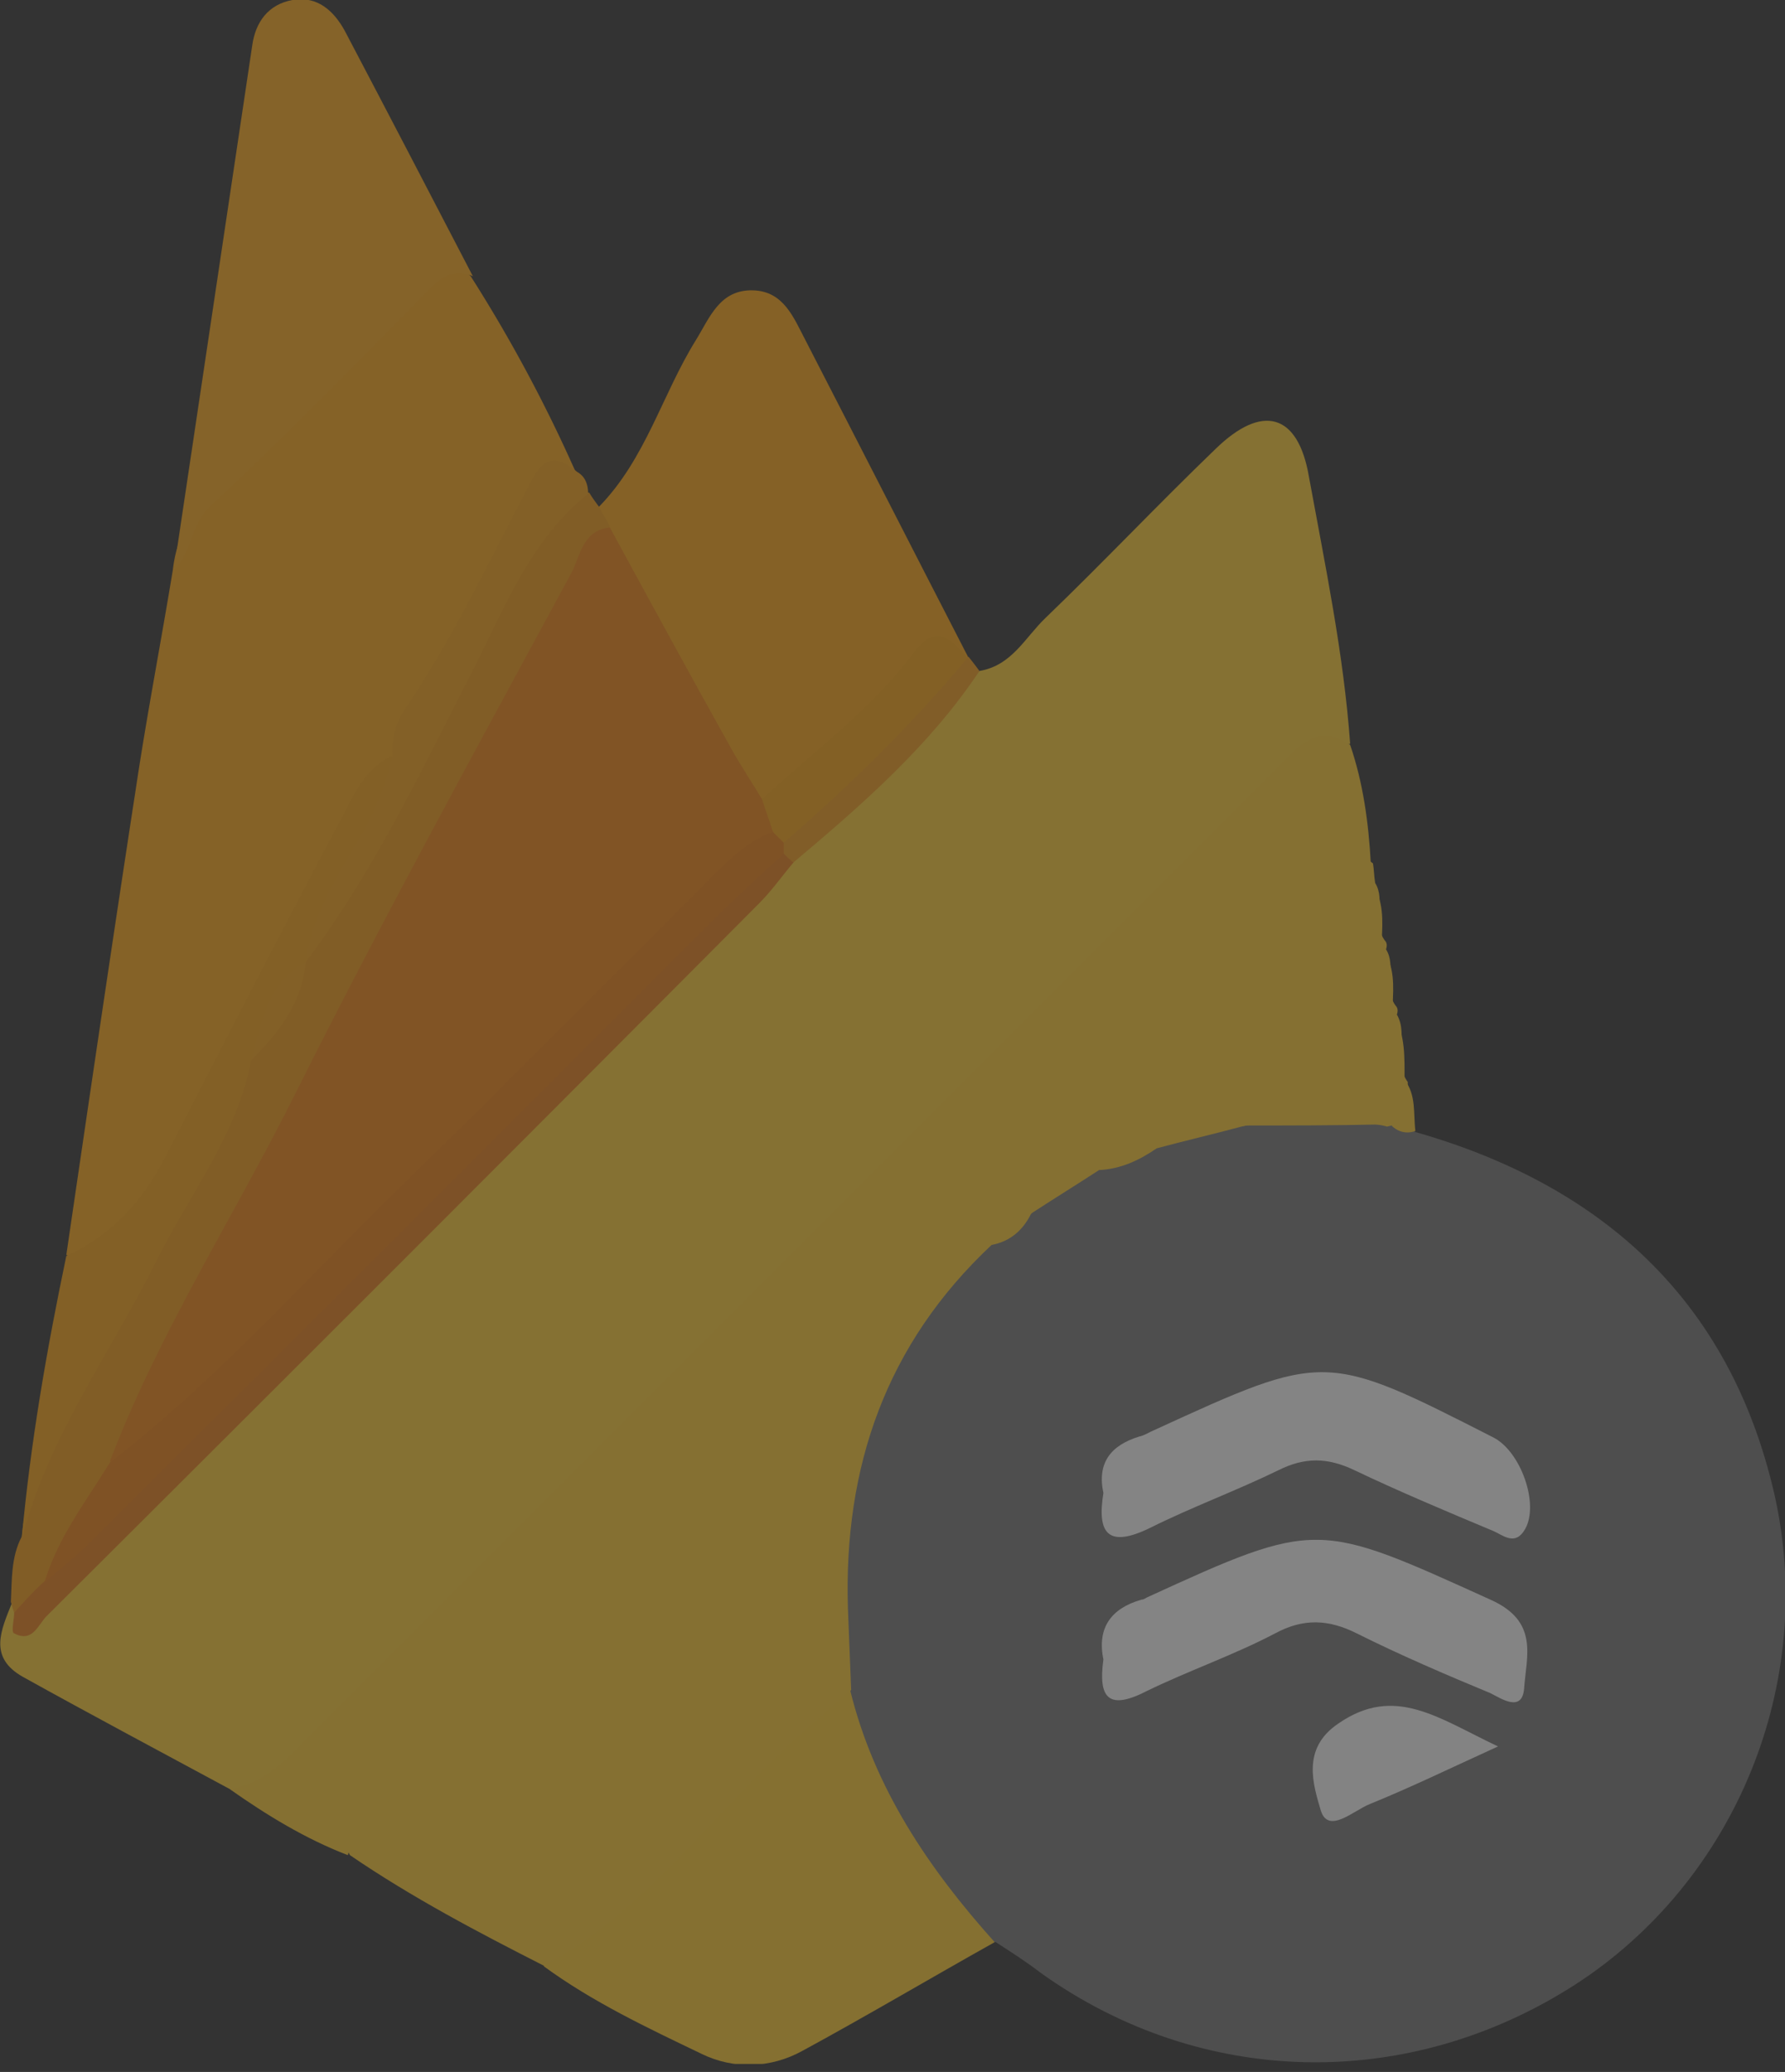 <svg width="106" height="123" fill="none" xmlns="http://www.w3.org/2000/svg"><rect width="100%" height="100%" fill="#333333" stroke="none"/><g opacity=".4" clip-path="url(#a)"><path d="M84.052 67.202c11.103 3.163 18.657 10.006 21.303 21.432 2.582 11.297-2.324 23.047-11.813 29.179-9.942 6.391-22.207 6.133-31.762-.71-.839-.645-1.743-1.226-2.646-1.807-1.033-.129-1.808-.71-2.389-1.485-3.163-4.132-6.197-8.392-7.101-13.75-.065-4.52-.452-9.038.58-13.428 1.228-5.1 3.68-9.554 7.748-13.04 1.097-.517 2.259-1.098 2.97-2.13 1.29-1.162 2.71-2.002 4.26-2.712 1.226-.258 2.388-.775 3.421-1.356 1.679-.774 3.486-1.226 5.294-1.484 2.453-.065 4.906-.065 7.294 0 .323 0 .71.064 1.033.193.775.194 1.227.71 1.808 1.098Z" fill="#757575"/><path d="M58.164 39.83c1.937-.322 2.712-2 3.938-3.163 3.422-3.292 6.65-6.713 10.071-10.006 2.776-2.711 4.906-2.13 5.552 1.614.968 5.294 2.066 10.523 2.453 15.88-2.13.388-3.615 1.68-5.035 3.164l-56.357 56.357c-1.42 1.42-2.712 3.163-5.165 2.518-4.067-2.195-8.198-4.39-12.265-6.65C-.71 98.382.065 96.77.71 95.154c.258.13.452.259.646.453.839.322 1.162-.323 1.614-.775 14.008-14.138 28.21-28.21 42.219-42.348.516-.517.904-1.163 1.485-1.679 4.131-3.357 7.423-7.553 11.49-10.974Z" fill="#FECC33"/><path d="m82.63 66.815-.258.064-.258-.064c-2.776-.517-5.616-.581-8.392.064-1.679.452-3.357.84-5.035 1.291-1.162.452-2.39.646-3.422 1.292-1.291.839-2.647 1.678-3.938 2.517-.84.646-1.614 1.356-2.453 1.937-6.262 5.874-8.78 13.17-8.521 21.561l.193 4.842c-4.26 5.681-9.554 10.264-14.654 15.106-.968.904-2.26 1.162-3.55 1.291-3.938-2.001-7.876-4.067-11.556-6.584-.71-1.098 0-1.808.71-2.518 4.777-4.777 9.813-9.232 14.46-14.073 4.39-4.648 9.168-8.973 13.493-13.686 3.357-3.744 7.166-7.101 10.716-10.652C65.588 63.716 71.333 58.616 76.691 53c1.227-1.291 2.324-3.809 4.842-1.743.064.387.064.775.13 1.162.645 1.033-.195 2.389.58 3.421.13.13.13.323.065.517.645 1.033-.194 2.324.58 3.357.13.129.13.322.065.516.71 1.227-.258 2.776.646 4.003v-.065c-.065.968.903 2.195-.969 2.647Z" fill="#FECB30"/><path d="M3.938 74.497c1.355-9.231 2.71-18.463 4.131-27.694.646-4.325 1.485-8.65 2.195-12.976.323-2.84 2.001-4.712 3.938-6.584 3.486-3.357 6.843-6.843 10.264-10.2.968-.968 2.066-2.066 3.486-.646a88.27 88.27 0 0 1 6.262 11.685c-2.195.129-2.776 2.001-3.357 3.486-2.001 4.777-5.552 8.65-7.295 13.492-4.777 7.36-8.586 15.235-12.653 22.982-1.032 2-2.13 3.938-3.937 5.422-.775.71-1.679 1.614-3.035 1.033Z" fill="#FEA715"/><path d="M81.404 51.257c-1.162-.646-2.13-.065-2.84.71-3.486 3.422-6.843 6.972-10.329 10.393-3.68 3.616-7.488 7.102-11.103 10.781-3.745 3.809-7.876 7.36-11.233 11.62-1.55 1.937-3.744 3.357-5.552 5.165-6.262 6.455-12.847 12.652-19.302 18.979-.258.258-.258.775-.387 1.226-2.518-.968-4.842-2.388-7.037-3.937 1.872-.259 3.099-1.485 4.325-2.712l57.907-57.906c1.226-1.227 2.324-2.711 4.325-1.356.774 2.26 1.097 4.648 1.226 7.037Z" fill="#FECB30"/><path d="M35.57 30.083c2.775-2.84 3.744-6.65 5.745-9.877.84-1.356 1.42-3.034 3.421-2.97 1.808.065 2.389 1.614 3.1 2.97 3.227 6.262 6.455 12.588 9.682 18.85-.129.065-.258.129-.387.129-1.291-.516-2.066 0-2.97 1.033-2.13 2.453-4.841 4.39-7.1 6.714-.517.516-1.163.904-2.002.774-2.776-2.324-3.615-5.939-5.487-8.78-1.485-2.194-2.389-4.712-3.68-7.1-.258-.517-.58-1.098-.323-1.743Z" fill="#FEA612"/><path d="M32.277 116.716c6.133-3.292 10.071-9.102 15.106-13.621 1.033-.904 2.066-1.807 3.099-2.776 1.42 5.81 4.648 10.587 8.586 14.977-3.809 2.131-7.618 4.39-11.426 6.456-1.873 1.033-4.068 1.097-5.94.193-3.227-1.549-6.52-3.098-9.425-5.229Z" fill="#FECA2D"/><path d="M28.08 16.398c-1.226-.517-1.936.129-2.71.903-4.261 4.326-8.457 8.65-12.912 12.782-1.162 1.098-1.032 2.712-2.13 3.745 1.55-10.394 3.099-20.723 4.648-31.116.194-1.42.968-2.453 2.389-2.712 1.484-.258 2.453.646 3.098 1.808 2.582 4.906 5.1 9.748 7.618 14.59Z" fill="#FEA918"/><path d="M35.571 30.083c.194.388.452.775.646 1.162-9.555 18.592-19.625 36.861-29.115 55.453-1.227 2.453-2.647 4.713-3.938 7.166-.58.84-.904 2.066-2.324 1.872-.064-.194-.129-.387-.194-.645.065-1.292 0-2.647.646-3.874.581-5.68 3.421-10.329 6.262-15.106 2.518-4.196 4.519-8.715 6.714-13.105 1.226-1.872 2.453-3.744 3.292-5.81.13-.258.258-.58.452-.839 4.777-7.746 8.586-16.01 13.17-23.885.838-1.485 1.484-3.422 3.808-3.228.194.323.387.58.581.84Z" fill="#F69C12"/><path d="M14.912 62.942c-.839 4.454-3.744 8.07-5.68 12.007C6.52 80.372 2.84 85.343 1.29 91.346c.516-5.68 1.485-11.233 2.647-16.784 2.647-1.227 4.454-3.163 5.81-5.746 3.55-6.907 7.1-13.815 10.716-20.593.646-1.291 1.356-2.711 2.84-3.357.904 1.485.13 2.712-.645 3.809-1.808 2.647-2.97 5.68-4.519 8.457-1.356 1.743-2.001 3.873-3.228 5.81Z" fill="#FBA312"/><path d="M18.14 57.131c.388-2.582 1.68-4.842 2.97-6.972a18.033 18.033 0 0 0 2.195-5.293 4.398 4.398 0 0 1 .71-2.712c2.97-4.39 5.165-9.102 7.618-13.75.839-1.55 1.678-1.162 2.646-.387.452.258.646.71.646 1.29-3.615 2.906-5.1 7.167-7.166 11.104-2.905 5.681-5.68 11.491-9.618 16.72Z" fill="#FAA213"/><path d="M58.165 39.83c-2.97 4.455-6.972 7.94-11.039 11.362-.452-.129-.774-.387-.839-.904 0-.322.13-.58.258-.839 3.55-3.55 6.65-7.553 10.846-10.393l.129-.065c.258.323.452.581.645.84Z" fill="#F59C17"/><path d="M83.406 64.168c-1.29-1.162-.516-2.646-.645-4.002.71 1.291.645 2.647.645 4.002Z" fill="#FECB30"/><path d="M82.63 66.815c1.034-.646.646-1.743.776-2.712.71.904.516 2.002.645 3.035-.516.193-1.033.064-1.42-.323ZM82.695 59.713c-1.097-.968-.516-2.195-.58-3.357.71.969.645 2.195.58 3.357ZM82.05 55.84c-1.097-.968-.516-2.26-.58-3.421.71 1.033.645 2.26.58 3.421Z" fill="#FECB30"/><path d="M65.524 88.635c-.388-1.808.452-2.84 2.13-3.357.323-.065.581-.258.904-.388 10.135-4.647 10.135-4.647 20.141.452 1.614.84 2.712 3.938 1.872 5.423-.58 1.033-1.29.387-1.872.13-2.776-1.163-5.552-2.325-8.263-3.616-1.614-.775-2.97-.775-4.519 0-2.517 1.227-5.164 2.195-7.617 3.421-2.518 1.227-3.163.323-2.776-2.065Z" fill="#FDFDFD"/><path d="M65.524 98.512c-.387-1.872.452-3.034 2.26-3.55.129 0 .194-.065.323-.13 10.135-4.648 10.135-4.519 20.4.13 2.904 1.29 2.13 3.356 2 5.293-.129 1.42-1.355.581-2 .258-2.648-1.097-5.359-2.26-7.941-3.55-1.679-.84-3.163-.904-4.842 0-2.453 1.29-5.1 2.195-7.617 3.421-2.26 1.162-2.905.452-2.583-1.872Z" fill="#FDFDFD"/><path d="M88.957 103.676c-2.97 1.356-5.228 2.453-7.617 3.422-.968.387-2.453 1.807-2.905.387-.452-1.549-1.162-3.68 1.033-5.164 3.357-2.325 5.939-.323 9.49 1.355Z" fill="#FAFAFA"/><path d="M73.658 66.815c2.776-1.162 5.617-1.097 8.392-.064-2.775.064-5.616.064-8.392.064ZM65.266 69.462c.839-1.162 2.065-1.42 3.421-1.291-1.033.71-2.13 1.226-3.421 1.29ZM58.81 73.916c.517-1.033 1.227-1.872 2.454-1.936-.452.968-1.227 1.742-2.454 1.936Z" fill="#FECB30"/><path d="M46.545 50.676c.194.194.388.387.581.517-.71.839-1.29 1.678-2.066 2.453A13040.906 13040.906 0 0 1 2.777 95.929c-.517.517-.84 1.614-1.937 1.033-.194-.064 0-.774 0-1.226.581-.646 1.162-1.291 1.808-1.872 1.226-1.743 2.646-3.357 4.131-4.907C18.851 76.95 30.86 64.878 42.93 52.871c1.033-.968 1.743-2.582 3.615-2.195Z" fill="#EC7D13"/><path d="M6.52 86.763c2.905-7.618 7.359-14.525 10.974-21.756C22.723 54.55 28.339 44.35 33.891 34.085c.581-1.032.646-2.582 2.324-2.775 2.389 4.39 4.777 8.78 7.23 13.169.581 1.033 1.227 2.001 1.808 2.97.645.516 1.097 1.161.839 2.065-9.748 8.973-18.721 18.786-28.275 27.888-2.26 2.13-4.52 4.196-6.52 6.585-1.227 1.42-2.518 3.034-4.777 2.776Z" fill="#F58410"/><path d="M45.9 49.385c-.194-.645-.452-1.29-.646-1.936 3.034-2.84 6.39-5.23 8.909-8.586 1.42-1.937 2.259-.968 3.292.194-3.292 3.937-6.972 7.552-10.845 10.91-.646.193-.84 0-.71-.582Z" fill="#FBA20F"/><path d="m45.899 49.385.645.645v.646c-1.42 1.291-2.84 2.582-4.196 3.938-12.33 12.33-24.66 24.66-37.055 36.99-.839.84-1.743 1.55-2.647 2.324.775-2.647 2.454-4.777 3.874-7.101 6.52-5.035 11.943-11.233 17.817-16.914 1.872-1.872 3.809-3.68 5.681-5.616 4.067-4.067 8.199-8.134 12.265-12.265 1.098-1.098 2.195-2.13 3.616-2.647Z" fill="#F1800F"/><path d="M14.912 62.942c.646-2.195.904-4.584 3.228-5.81-.194 2.388-1.55 4.131-3.228 5.81Z" fill="#FAA213"/></g><defs><clipPath id="a"><path fill="#fff" d="M0 0h106v122.526H0z"/></clipPath></defs></svg>
